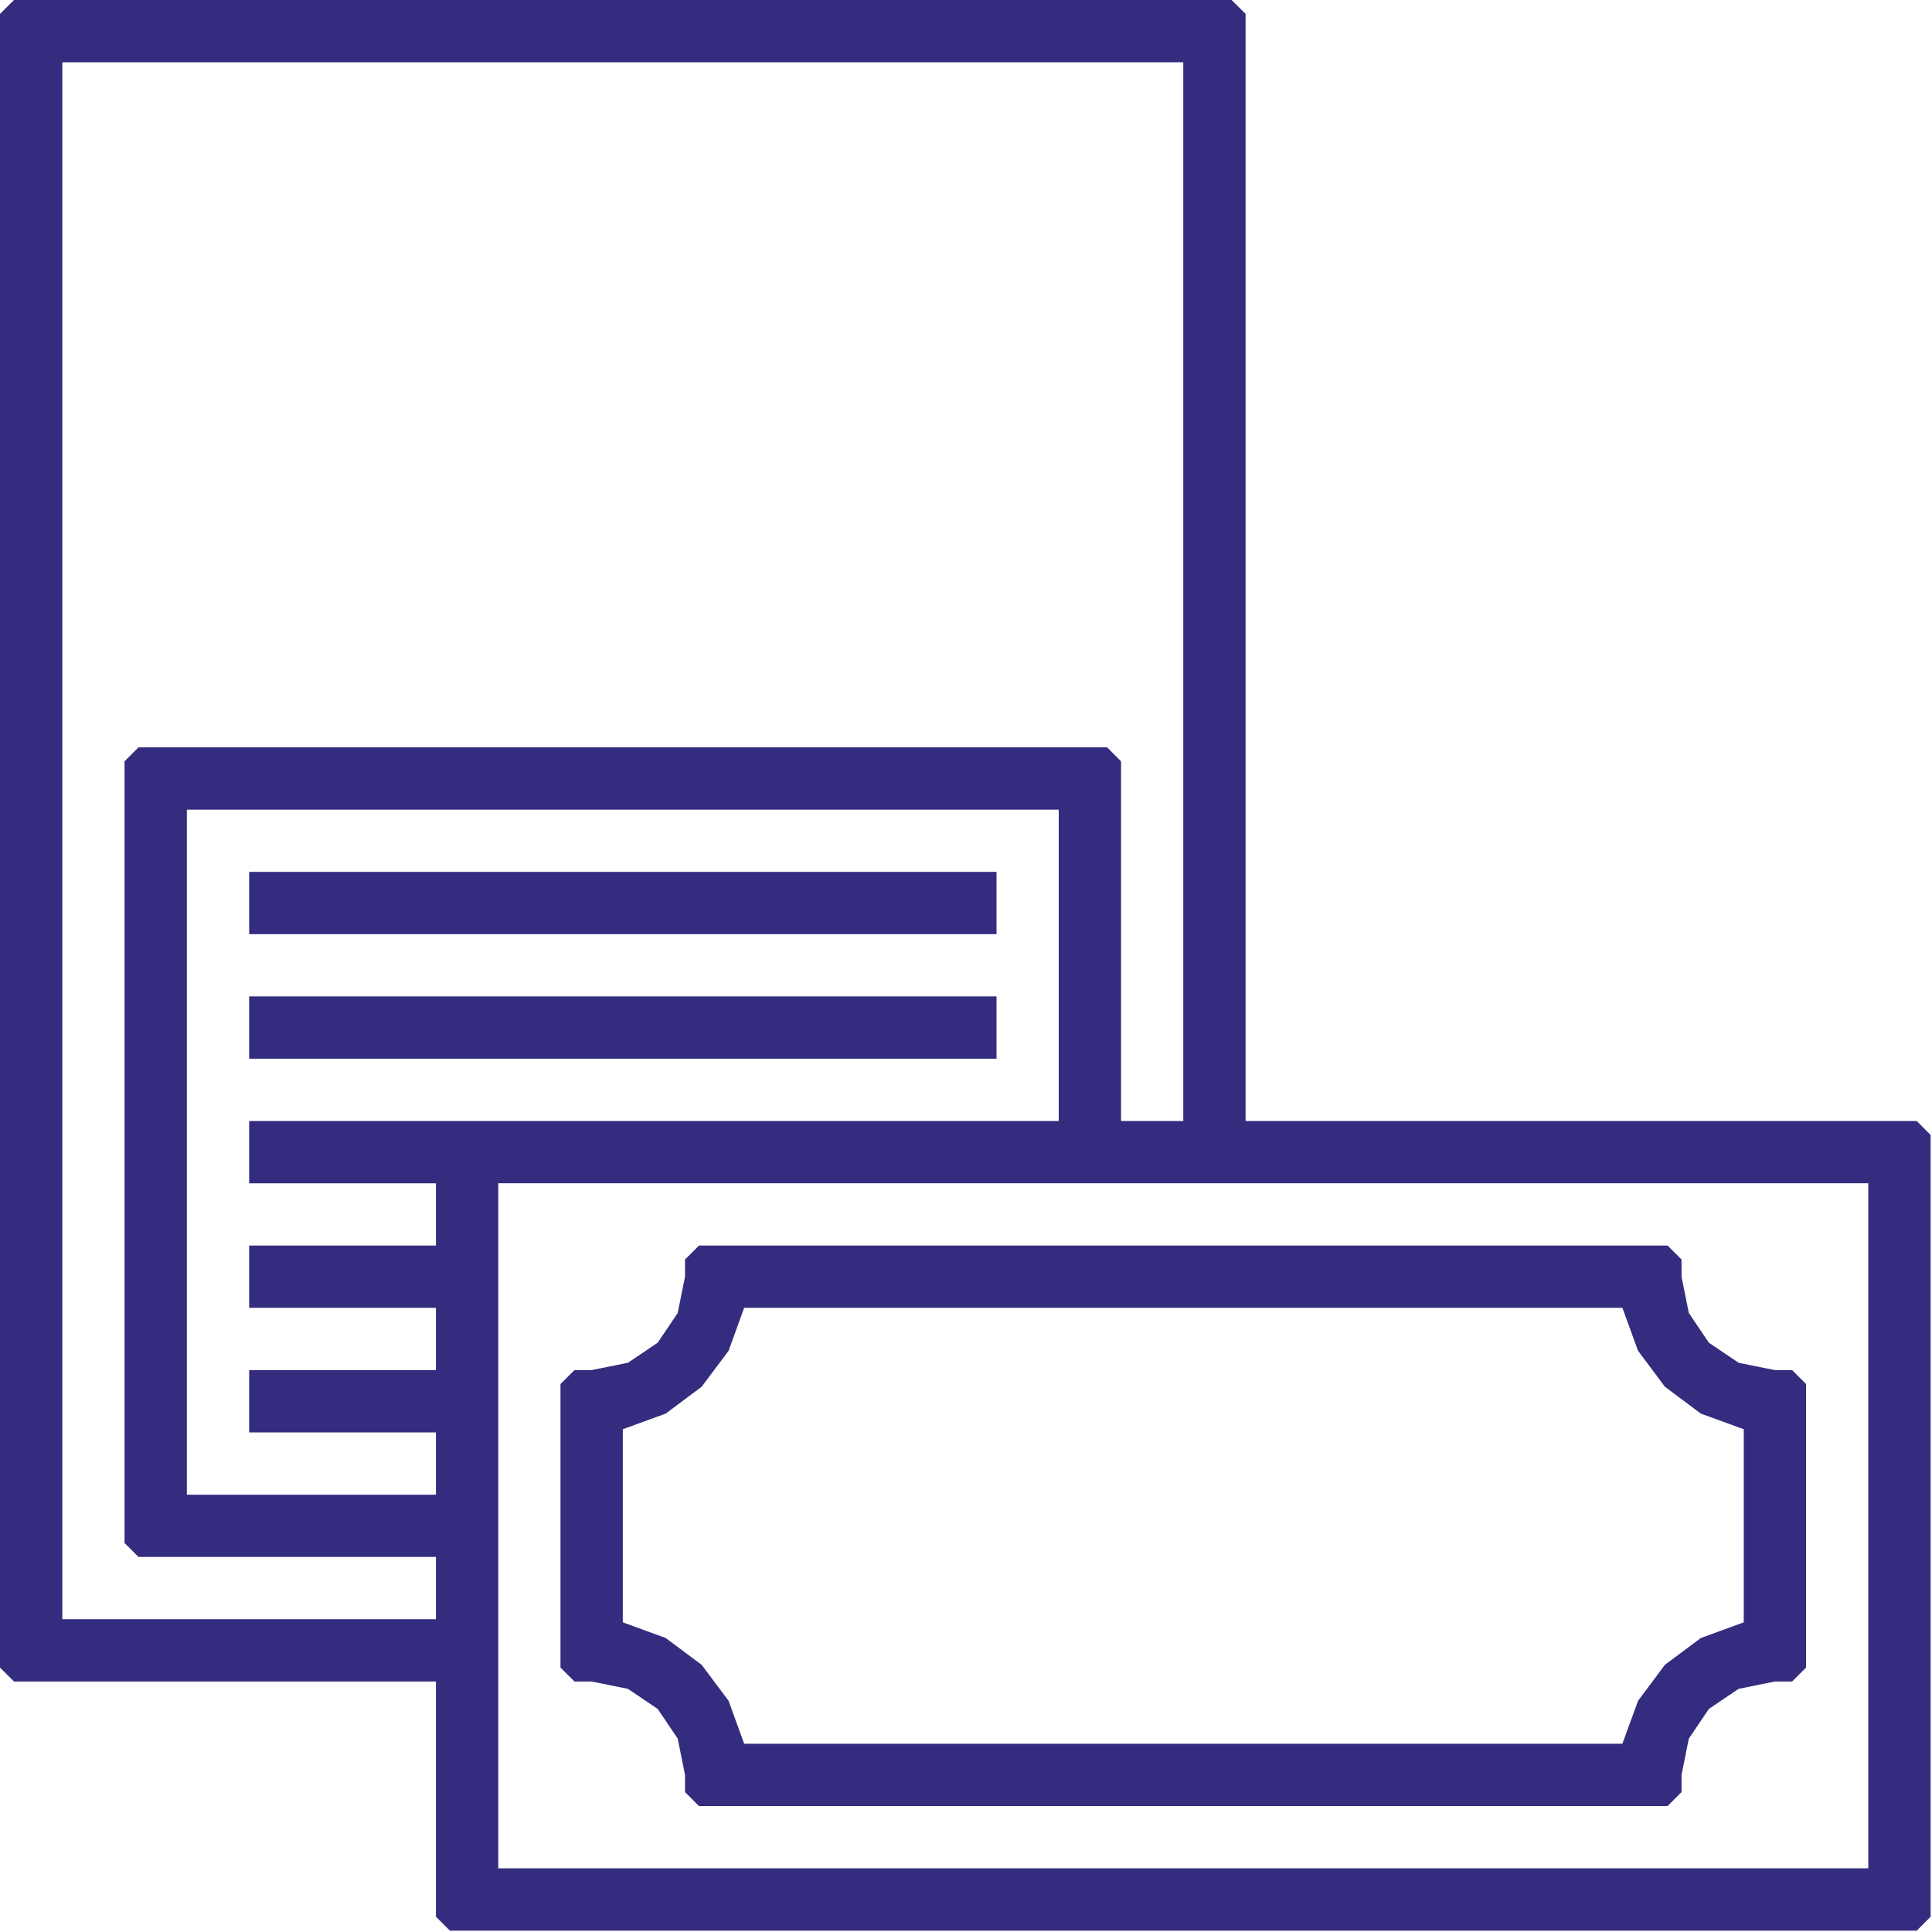 <svg xmlns="http://www.w3.org/2000/svg" xmlns:xlink="http://www.w3.org/1999/xlink" width="195" height="195" xml:space="preserve"><defs><clipPath id="clip0"><rect x="3904" y="635" width="195" height="195"></rect></clipPath></defs><g clip-path="url(#clip0)" transform="translate(-3904 -635)"><path d="M4004.58 735.57 3929.15 735.57 3929.15 741.858 4004.58 741.858 4004.58 735.57Z" fill="#342C7E" fill-rule="evenodd"></path><path d="M4004.58 723 3929.15 723 3929.15 729.287 4004.58 729.287 4004.58 723Z" fill="#342C7E" fill-rule="evenodd"></path><path d="M4086.29 774.694 4084.88 773.287 4083.14 773.287 4080 772.655 4080 779.254 4080 798.745 4075.67 800.326 4072.04 803.035 4069.33 806.669 4067.75 810.999 3979.11 810.999 3977.54 806.669 3974.82 803.035 3971.19 800.326 3966.86 798.745 3966.86 779.254 3971.19 777.678 3974.82 774.964 3977.54 771.335 3979.11 767 4067.75 767 4069.33 771.335 4072.04 774.964 4075.67 777.678 4080 779.254 4080 772.655 4079.48 772.545 4076.48 770.524 4074.46 767.526 4074.35 767 4073.72 763.86 4073.72 762.123 4072.31 760.716 3974.55 760.716 3973.14 762.123 3973.14 763.86 3972.4 767.526 3970.38 770.524 3967.38 772.545 3963.71 773.287 3961.98 773.287 3960.57 774.694 3960.57 803.31 3961.98 804.717 3963.71 804.717 3967.38 805.459 3970.38 807.484 3972.4 810.477 3973.14 814.143 3973.14 815.88 3974.55 817.287 4072.31 817.287 4073.72 815.88 4073.72 814.143 4074.35 810.999 4074.46 810.477 4076.48 807.484 4079.48 805.459 4083.14 804.717 4084.88 804.717 4086.29 803.31 4086.29 774.694Z" fill="#342C7E" fill-rule="evenodd"></path><path d="M4098.86 749.553 4097.46 748.146 4092.57 748.146 4092.57 754.429 4092.57 823.575 3954.29 823.575 3954.29 798.433 3954.29 785.863 3954.29 754.429 4092.57 754.429 4092.57 748.146 4029.72 748.146 4029.72 641.287 4029.72 636.406 4028.31 635 4023.43 635 4023.43 641.287 4023.43 748.146 4017.15 748.146 4017.15 716.716 4017.15 711.84 4015.74 710.429 4010.86 710.429 4010.86 716.716 4010.86 748.146 3929.15 748.146 3929.15 754.433 3948 754.433 3948 760.716 3929.15 760.716 3929.15 767.004 3948 767.004 3948 773.287 3929.15 773.287 3929.15 779.575 3948 779.575 3948 785.863 3922.86 785.863 3922.86 716.716 4010.86 716.716 4010.86 710.429 3917.98 710.429 3916.57 711.84 3916.57 790.739 3917.98 792.146 3948 792.146 3948 798.433 3910.29 798.433 3910.29 641.287 4023.43 641.287 4023.43 635 3905.41 635 3904 636.406 3904 803.31 3905.41 804.717 3948 804.717 3948 828.456 3949.41 829.863 4097.46 829.863 4098.86 828.456 4098.86 823.575 4098.86 754.429 4098.86 749.553Z" fill="#342C7E" fill-rule="evenodd"></path></g></svg>
